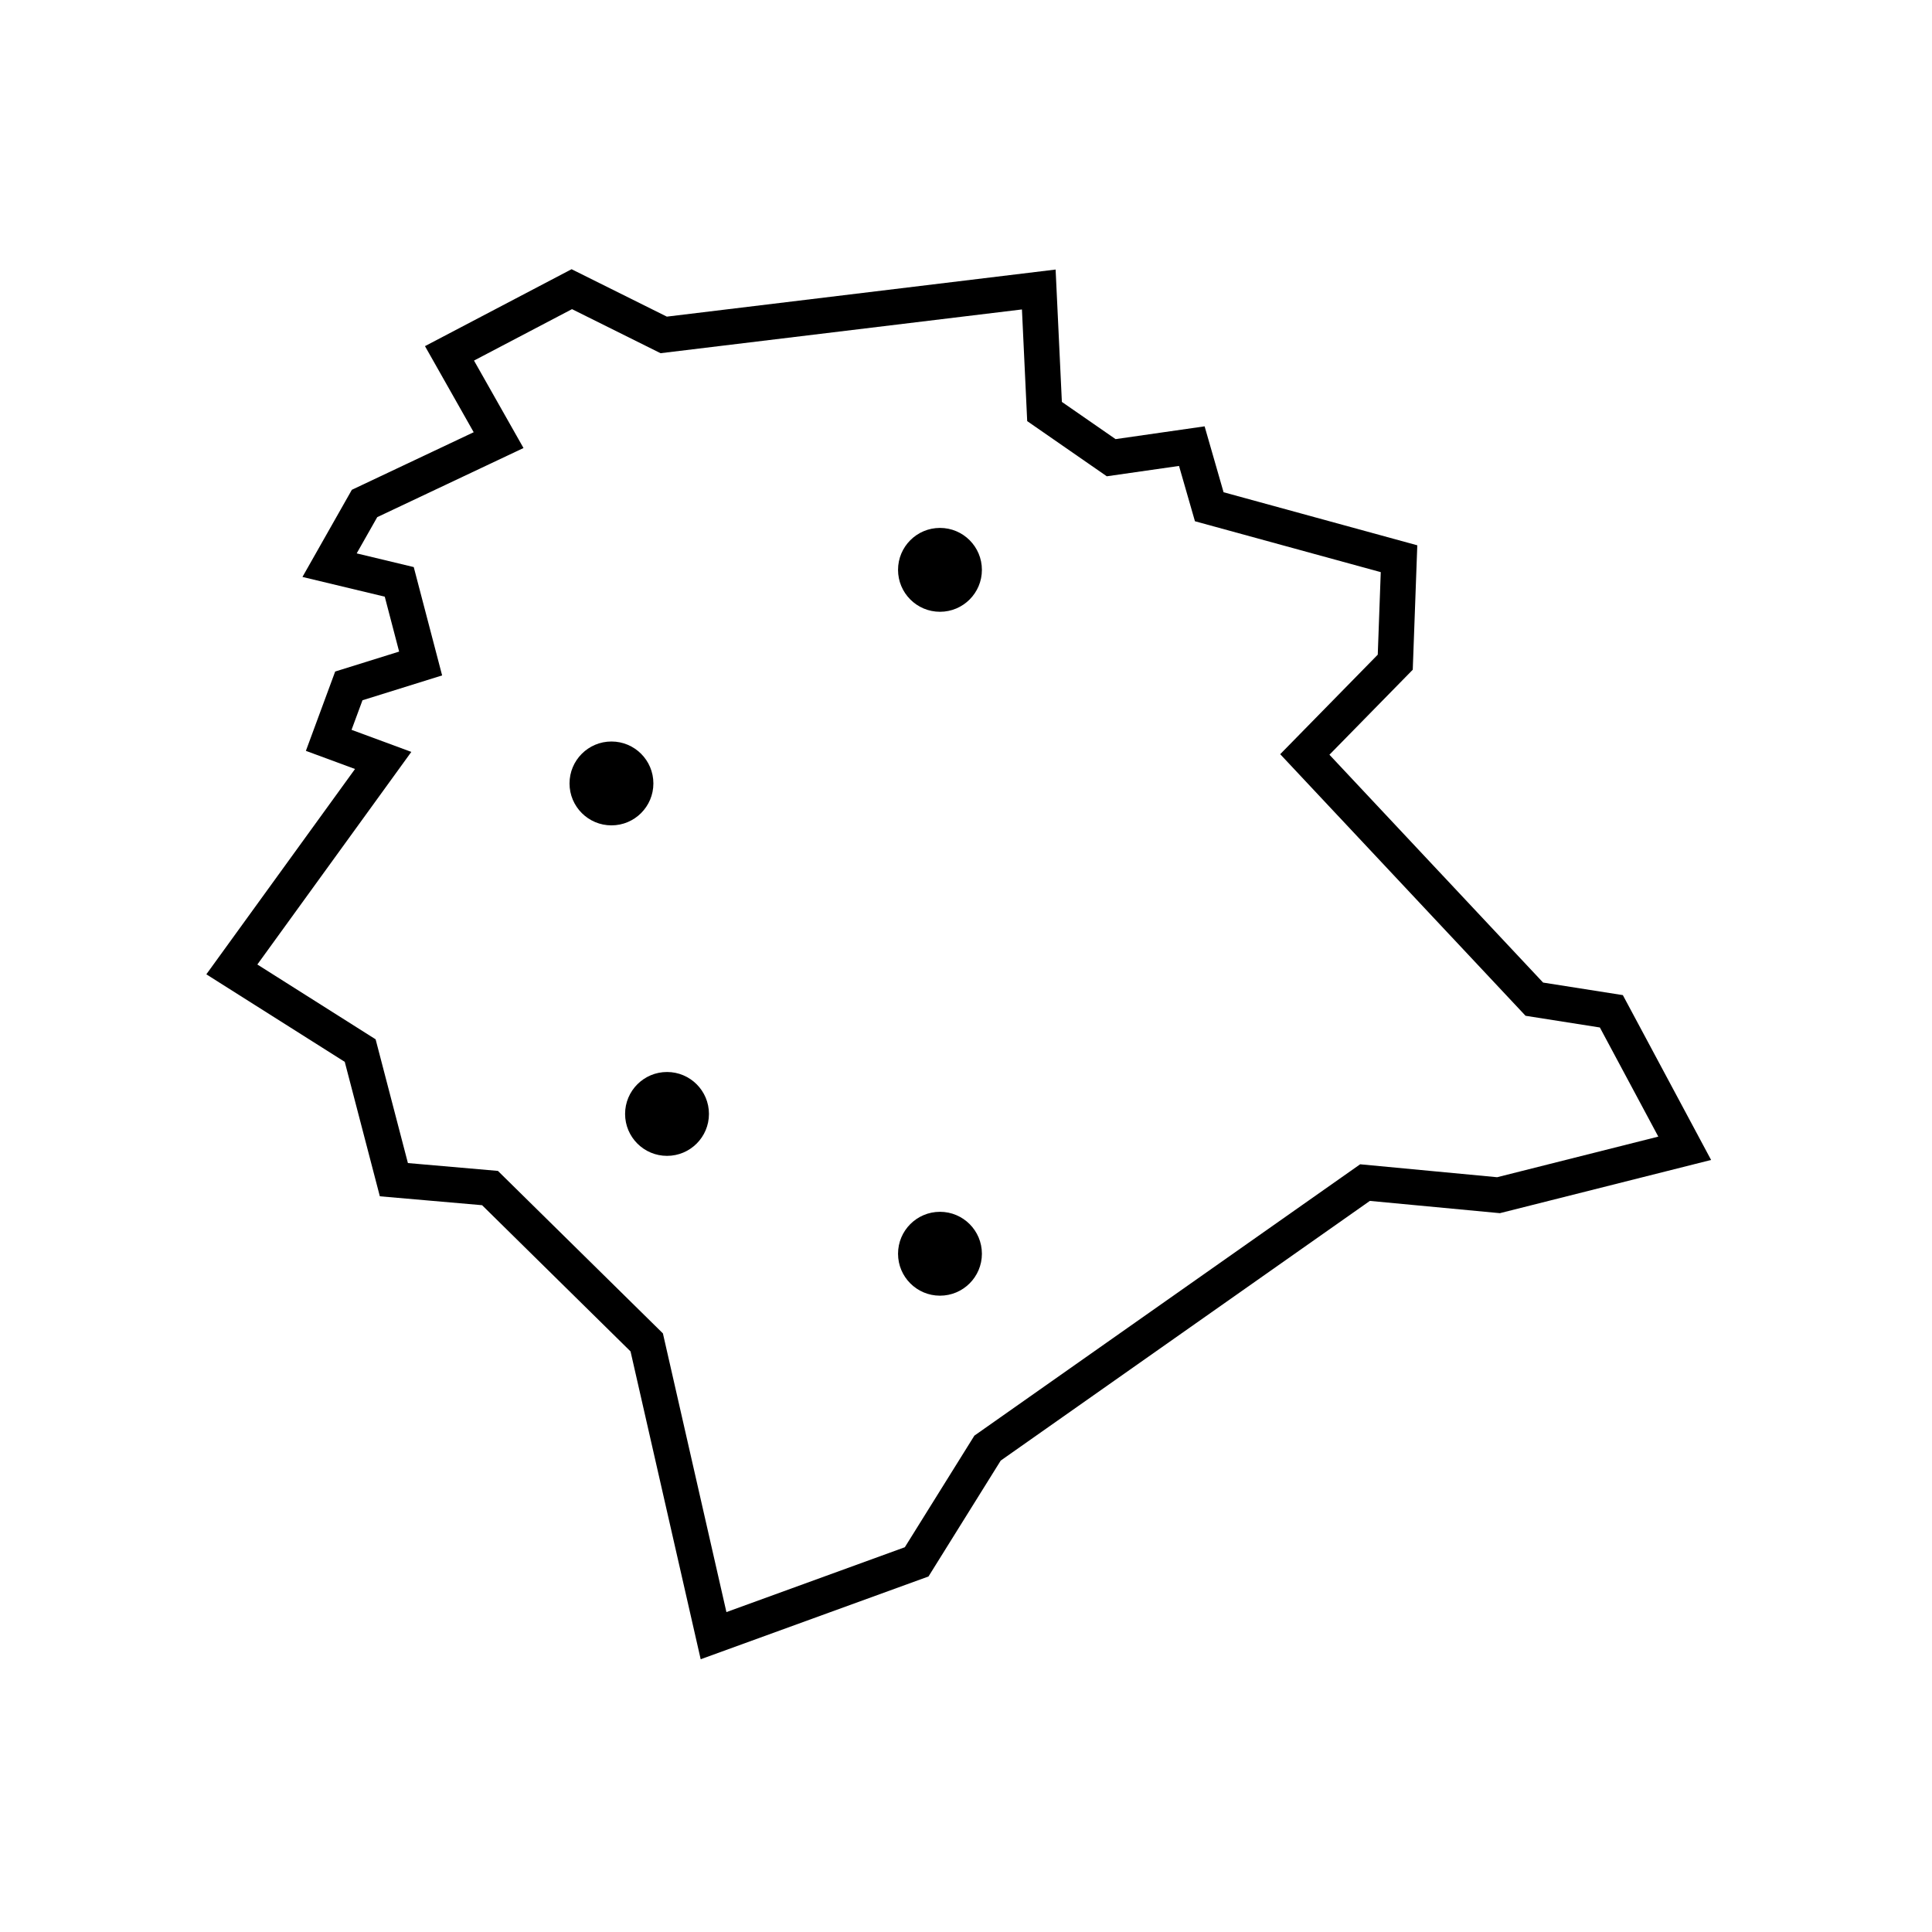 <svg xmlns="http://www.w3.org/2000/svg" viewBox="0 0 125 125"><title>karte-stuetzpunkte</title><path d="M45.334 107.353l-4.538-19.917-9.605-9.46-6.615-.576-2.27-8.698-8.956-5.664 9.62-13.284-3.179-1.174 1.895-5.132 4.138-1.29-.93-3.553-5.325-1.277 3.196-5.638 7.883-3.725-3.152-5.57 9.485-4.977 6.164 3.068 25.153-3.046.405 8.563 3.475 2.408 5.76-.827 1.227 4.264 12.534 3.433-.294 8.05-5.391 5.5 13.825 14.741 5.159.812 5.71 10.665-13.666 3.443-8.412-.794L64.746 94.5l-4.673 7.498zM26.392 75.25l5.823.507L42.89 86.27l4.109 18.032 11.543-4.196 4.5-7.22 24.96-17.557 8.863.837 10.427-2.627-3.781-7.061-4.808-.757-15.874-16.925 6.312-6.439.194-5.339-12.022-3.293-1.03-3.579-4.673.67-5.15-3.57-.34-7.225-23.382 2.831-5.729-2.85-6.341 3.327 3.203 5.658-9.463 4.472-1.33 2.345 3.692.886 1.836 7.01-5.153 1.607-.707 1.913 3.867 1.428-9.962 13.755 7.652 4.84z"/><circle cx="60.816" cy="36.869" r="2.713"/><circle cx="39.561" cy="50.688" r="2.713"/><circle cx="43.156" cy="72.071" r="2.713"/><circle cx="60.816" cy="81.117" r="2.713"/></svg>